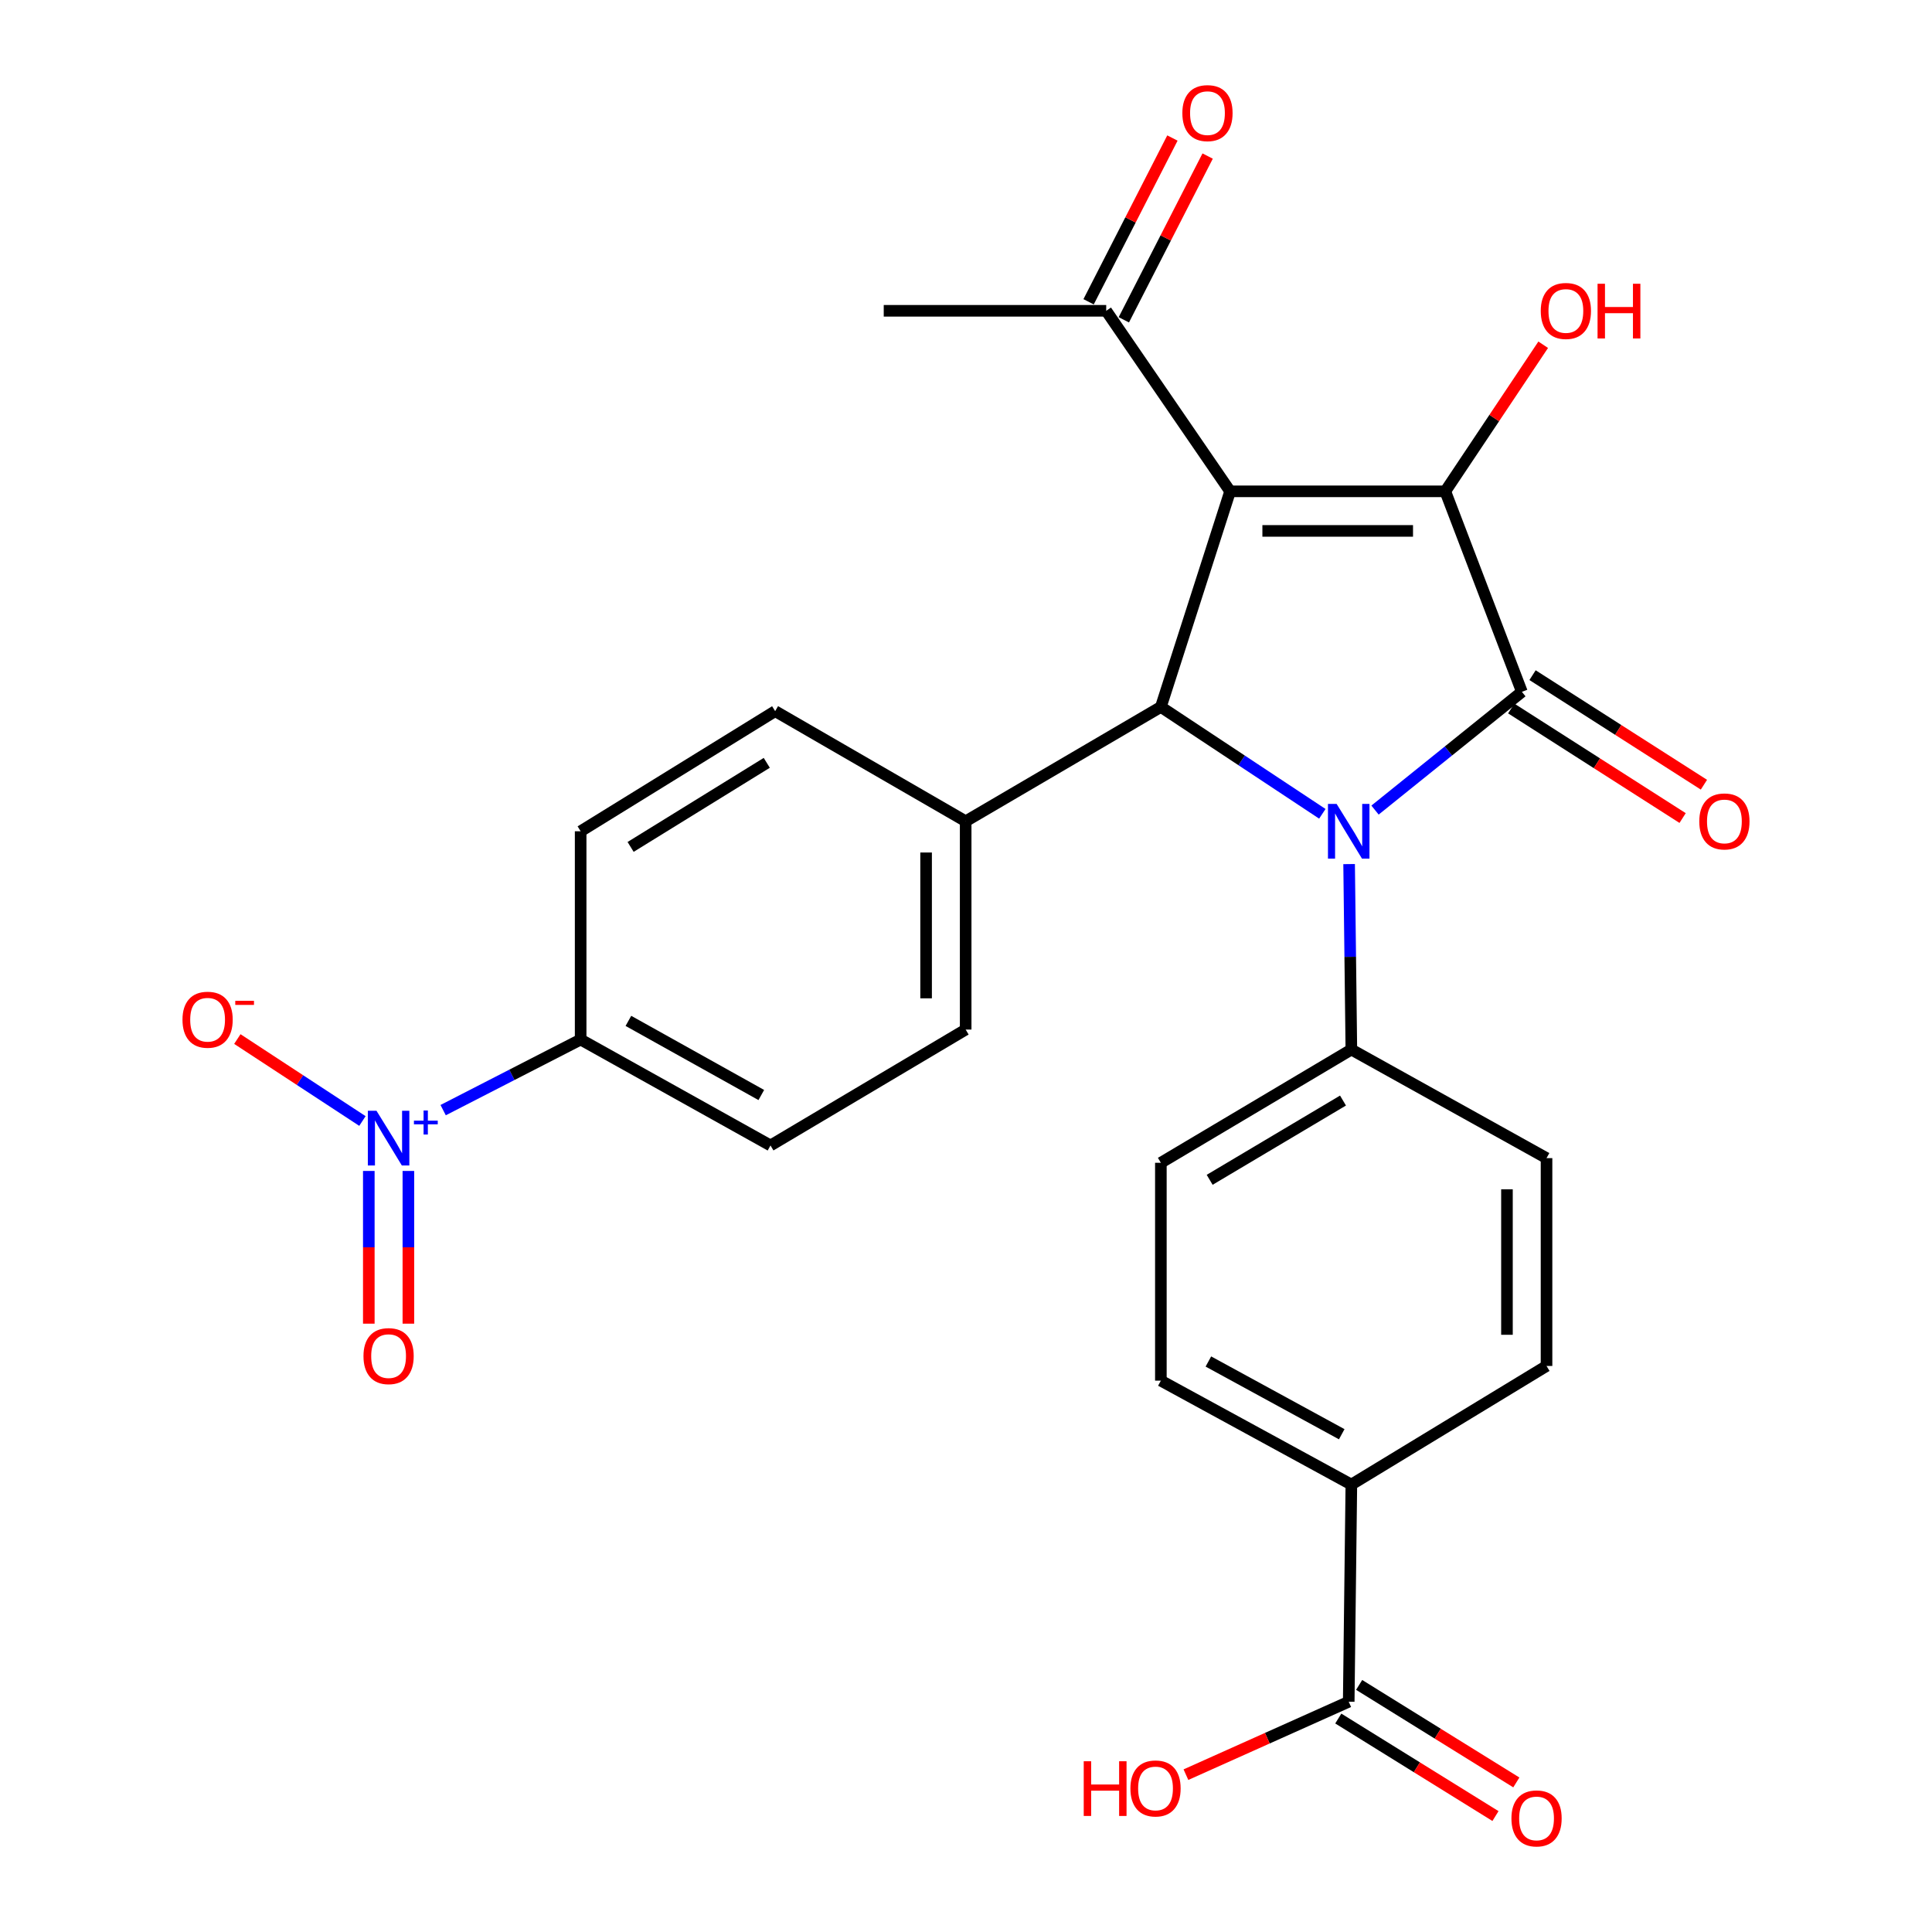 <?xml version='1.0' encoding='iso-8859-1'?>
<svg version='1.1' baseProfile='full'
              xmlns='http://www.w3.org/2000/svg'
                      xmlns:rdkit='http://www.rdkit.org/xml'
                      xmlns:xlink='http://www.w3.org/1999/xlink'
                  xml:space='preserve'
width='1000px' height='1000px' viewBox='0 0 1000 1000'>
<!-- END OF HEADER -->
<rect style='opacity:1.0;fill:#FFFFFF;stroke:none' width='1000' height='1000' x='0' y='0'> </rect>
<path class='bond-2' d='M 636.705,254.313 L 748.081,254.313' style='fill:none;fill-rule:evenodd;stroke:#000000;stroke-width:6px;stroke-linecap:butt;stroke-linejoin:miter;stroke-opacity:1' />
<path class='bond-2' d='M 653.412,274.795 L 731.375,274.795' style='fill:none;fill-rule:evenodd;stroke:#000000;stroke-width:6px;stroke-linecap:butt;stroke-linejoin:miter;stroke-opacity:1' />
<path class='bond-3' d='M 636.705,254.313 L 600.862,365.905' style='fill:none;fill-rule:evenodd;stroke:#000000;stroke-width:6px;stroke-linecap:butt;stroke-linejoin:miter;stroke-opacity:1' />
<path class='bond-5' d='M 636.705,254.313 L 572.574,160.87' style='fill:none;fill-rule:evenodd;stroke:#000000;stroke-width:6px;stroke-linecap:butt;stroke-linejoin:miter;stroke-opacity:1' />
<path class='bond-0' d='M 684.439,421.226 L 642.65,393.566' style='fill:none;fill-rule:evenodd;stroke:#0000FF;stroke-width:6px;stroke-linecap:butt;stroke-linejoin:miter;stroke-opacity:1' />
<path class='bond-0' d='M 642.65,393.566 L 600.862,365.905' style='fill:none;fill-rule:evenodd;stroke:#000000;stroke-width:6px;stroke-linecap:butt;stroke-linejoin:miter;stroke-opacity:1' />
<path class='bond-6' d='M 698.299,447.249 L 698.879,495.247' style='fill:none;fill-rule:evenodd;stroke:#0000FF;stroke-width:6px;stroke-linecap:butt;stroke-linejoin:miter;stroke-opacity:1' />
<path class='bond-6' d='M 698.879,495.247 L 699.459,543.244' style='fill:none;fill-rule:evenodd;stroke:#000000;stroke-width:6px;stroke-linecap:butt;stroke-linejoin:miter;stroke-opacity:1' />
<path class='bond-27' d='M 711.711,419.299 L 749.718,388.694' style='fill:none;fill-rule:evenodd;stroke:#0000FF;stroke-width:6px;stroke-linecap:butt;stroke-linejoin:miter;stroke-opacity:1' />
<path class='bond-27' d='M 749.718,388.694 L 787.725,358.088' style='fill:none;fill-rule:evenodd;stroke:#000000;stroke-width:6px;stroke-linecap:butt;stroke-linejoin:miter;stroke-opacity:1' />
<path class='bond-1' d='M 787.725,358.088 L 748.081,254.313' style='fill:none;fill-rule:evenodd;stroke:#000000;stroke-width:6px;stroke-linecap:butt;stroke-linejoin:miter;stroke-opacity:1' />
<path class='bond-10' d='M 782.21,366.717 L 826.565,395.068' style='fill:none;fill-rule:evenodd;stroke:#000000;stroke-width:6px;stroke-linecap:butt;stroke-linejoin:miter;stroke-opacity:1' />
<path class='bond-10' d='M 826.565,395.068 L 870.921,423.419' style='fill:none;fill-rule:evenodd;stroke:#FF0000;stroke-width:6px;stroke-linecap:butt;stroke-linejoin:miter;stroke-opacity:1' />
<path class='bond-10' d='M 793.24,349.459 L 837.596,377.81' style='fill:none;fill-rule:evenodd;stroke:#000000;stroke-width:6px;stroke-linecap:butt;stroke-linejoin:miter;stroke-opacity:1' />
<path class='bond-10' d='M 837.596,377.81 L 881.952,406.161' style='fill:none;fill-rule:evenodd;stroke:#FF0000;stroke-width:6px;stroke-linecap:butt;stroke-linejoin:miter;stroke-opacity:1' />
<path class='bond-14' d='M 748.081,254.313 L 773.42,216.376' style='fill:none;fill-rule:evenodd;stroke:#000000;stroke-width:6px;stroke-linecap:butt;stroke-linejoin:miter;stroke-opacity:1' />
<path class='bond-14' d='M 773.42,216.376 L 798.759,178.44' style='fill:none;fill-rule:evenodd;stroke:#FF0000;stroke-width:6px;stroke-linecap:butt;stroke-linejoin:miter;stroke-opacity:1' />
<path class='bond-9' d='M 600.862,365.905 L 499.829,425.087' style='fill:none;fill-rule:evenodd;stroke:#000000;stroke-width:6px;stroke-linecap:butt;stroke-linejoin:miter;stroke-opacity:1' />
<path class='bond-4' d='M 229.374,574.604 L 264.957,556.335' style='fill:none;fill-rule:evenodd;stroke:#0000FF;stroke-width:6px;stroke-linecap:butt;stroke-linejoin:miter;stroke-opacity:1' />
<path class='bond-4' d='M 264.957,556.335 L 300.541,538.067' style='fill:none;fill-rule:evenodd;stroke:#000000;stroke-width:6px;stroke-linecap:butt;stroke-linejoin:miter;stroke-opacity:1' />
<path class='bond-11' d='M 187.595,580.23 L 155.222,559.02' style='fill:none;fill-rule:evenodd;stroke:#0000FF;stroke-width:6px;stroke-linecap:butt;stroke-linejoin:miter;stroke-opacity:1' />
<path class='bond-11' d='M 155.222,559.02 L 122.849,537.81' style='fill:none;fill-rule:evenodd;stroke:#FF0000;stroke-width:6px;stroke-linecap:butt;stroke-linejoin:miter;stroke-opacity:1' />
<path class='bond-12' d='M 190.894,606.08 L 190.894,645.604' style='fill:none;fill-rule:evenodd;stroke:#0000FF;stroke-width:6px;stroke-linecap:butt;stroke-linejoin:miter;stroke-opacity:1' />
<path class='bond-12' d='M 190.894,645.604 L 190.894,685.128' style='fill:none;fill-rule:evenodd;stroke:#FF0000;stroke-width:6px;stroke-linecap:butt;stroke-linejoin:miter;stroke-opacity:1' />
<path class='bond-12' d='M 211.376,606.08 L 211.376,645.604' style='fill:none;fill-rule:evenodd;stroke:#0000FF;stroke-width:6px;stroke-linecap:butt;stroke-linejoin:miter;stroke-opacity:1' />
<path class='bond-12' d='M 211.376,645.604 L 211.376,685.128' style='fill:none;fill-rule:evenodd;stroke:#FF0000;stroke-width:6px;stroke-linecap:butt;stroke-linejoin:miter;stroke-opacity:1' />
<path class='bond-16' d='M 581.69,165.536 L 603.382,123.155' style='fill:none;fill-rule:evenodd;stroke:#000000;stroke-width:6px;stroke-linecap:butt;stroke-linejoin:miter;stroke-opacity:1' />
<path class='bond-16' d='M 603.382,123.155 L 625.075,80.774' style='fill:none;fill-rule:evenodd;stroke:#FF0000;stroke-width:6px;stroke-linecap:butt;stroke-linejoin:miter;stroke-opacity:1' />
<path class='bond-16' d='M 563.458,156.204 L 585.15,113.823' style='fill:none;fill-rule:evenodd;stroke:#000000;stroke-width:6px;stroke-linecap:butt;stroke-linejoin:miter;stroke-opacity:1' />
<path class='bond-16' d='M 585.15,113.823 L 606.842,71.442' style='fill:none;fill-rule:evenodd;stroke:#FF0000;stroke-width:6px;stroke-linecap:butt;stroke-linejoin:miter;stroke-opacity:1' />
<path class='bond-26' d='M 572.574,160.87 L 457.42,160.87' style='fill:none;fill-rule:evenodd;stroke:#000000;stroke-width:6px;stroke-linecap:butt;stroke-linejoin:miter;stroke-opacity:1' />
<path class='bond-17' d='M 699.459,543.244 L 800.481,599.444' style='fill:none;fill-rule:evenodd;stroke:#000000;stroke-width:6px;stroke-linecap:butt;stroke-linejoin:miter;stroke-opacity:1' />
<path class='bond-18' d='M 699.459,543.244 L 600.862,601.857' style='fill:none;fill-rule:evenodd;stroke:#000000;stroke-width:6px;stroke-linecap:butt;stroke-linejoin:miter;stroke-opacity:1' />
<path class='bond-18' d='M 695.136,569.642 L 626.118,610.671' style='fill:none;fill-rule:evenodd;stroke:#000000;stroke-width:6px;stroke-linecap:butt;stroke-linejoin:miter;stroke-opacity:1' />
<path class='bond-7' d='M 698.094,880.808 L 699.459,768.408' style='fill:none;fill-rule:evenodd;stroke:#000000;stroke-width:6px;stroke-linecap:butt;stroke-linejoin:miter;stroke-opacity:1' />
<path class='bond-15' d='M 692.695,889.511 L 733.375,914.75' style='fill:none;fill-rule:evenodd;stroke:#000000;stroke-width:6px;stroke-linecap:butt;stroke-linejoin:miter;stroke-opacity:1' />
<path class='bond-15' d='M 733.375,914.75 L 774.055,939.989' style='fill:none;fill-rule:evenodd;stroke:#FF0000;stroke-width:6px;stroke-linecap:butt;stroke-linejoin:miter;stroke-opacity:1' />
<path class='bond-15' d='M 703.493,872.106 L 744.173,897.346' style='fill:none;fill-rule:evenodd;stroke:#000000;stroke-width:6px;stroke-linecap:butt;stroke-linejoin:miter;stroke-opacity:1' />
<path class='bond-15' d='M 744.173,897.346 L 784.853,922.585' style='fill:none;fill-rule:evenodd;stroke:#FF0000;stroke-width:6px;stroke-linecap:butt;stroke-linejoin:miter;stroke-opacity:1' />
<path class='bond-25' d='M 698.094,880.808 L 655.965,899.687' style='fill:none;fill-rule:evenodd;stroke:#000000;stroke-width:6px;stroke-linecap:butt;stroke-linejoin:miter;stroke-opacity:1' />
<path class='bond-25' d='M 655.965,899.687 L 613.836,918.565' style='fill:none;fill-rule:evenodd;stroke:#FF0000;stroke-width:6px;stroke-linecap:butt;stroke-linejoin:miter;stroke-opacity:1' />
<path class='bond-8' d='M 300.541,538.067 L 398.808,592.89' style='fill:none;fill-rule:evenodd;stroke:#000000;stroke-width:6px;stroke-linecap:butt;stroke-linejoin:miter;stroke-opacity:1' />
<path class='bond-8' d='M 325.26,528.404 L 394.047,566.78' style='fill:none;fill-rule:evenodd;stroke:#000000;stroke-width:6px;stroke-linecap:butt;stroke-linejoin:miter;stroke-opacity:1' />
<path class='bond-28' d='M 300.541,538.067 L 300.541,430.264' style='fill:none;fill-rule:evenodd;stroke:#000000;stroke-width:6px;stroke-linecap:butt;stroke-linejoin:miter;stroke-opacity:1' />
<path class='bond-21' d='M 499.829,425.087 L 401.22,368.09' style='fill:none;fill-rule:evenodd;stroke:#000000;stroke-width:6px;stroke-linecap:butt;stroke-linejoin:miter;stroke-opacity:1' />
<path class='bond-22' d='M 499.829,425.087 L 499.829,532.901' style='fill:none;fill-rule:evenodd;stroke:#000000;stroke-width:6px;stroke-linecap:butt;stroke-linejoin:miter;stroke-opacity:1' />
<path class='bond-22' d='M 479.347,441.259 L 479.347,516.729' style='fill:none;fill-rule:evenodd;stroke:#000000;stroke-width:6px;stroke-linecap:butt;stroke-linejoin:miter;stroke-opacity:1' />
<path class='bond-13' d='M 699.459,768.408 L 600.862,714.621' style='fill:none;fill-rule:evenodd;stroke:#000000;stroke-width:6px;stroke-linecap:butt;stroke-linejoin:miter;stroke-opacity:1' />
<path class='bond-13' d='M 694.479,742.36 L 625.46,704.709' style='fill:none;fill-rule:evenodd;stroke:#000000;stroke-width:6px;stroke-linecap:butt;stroke-linejoin:miter;stroke-opacity:1' />
<path class='bond-29' d='M 699.459,768.408 L 800.481,707.02' style='fill:none;fill-rule:evenodd;stroke:#000000;stroke-width:6px;stroke-linecap:butt;stroke-linejoin:miter;stroke-opacity:1' />
<path class='bond-23' d='M 800.481,599.444 L 800.481,707.02' style='fill:none;fill-rule:evenodd;stroke:#000000;stroke-width:6px;stroke-linecap:butt;stroke-linejoin:miter;stroke-opacity:1' />
<path class='bond-23' d='M 779.999,615.581 L 779.999,690.883' style='fill:none;fill-rule:evenodd;stroke:#000000;stroke-width:6px;stroke-linecap:butt;stroke-linejoin:miter;stroke-opacity:1' />
<path class='bond-24' d='M 600.862,601.857 L 600.862,714.621' style='fill:none;fill-rule:evenodd;stroke:#000000;stroke-width:6px;stroke-linecap:butt;stroke-linejoin:miter;stroke-opacity:1' />
<path class='bond-19' d='M 398.808,592.89 L 499.829,532.901' style='fill:none;fill-rule:evenodd;stroke:#000000;stroke-width:6px;stroke-linecap:butt;stroke-linejoin:miter;stroke-opacity:1' />
<path class='bond-20' d='M 300.541,430.264 L 401.22,368.09' style='fill:none;fill-rule:evenodd;stroke:#000000;stroke-width:6px;stroke-linecap:butt;stroke-linejoin:miter;stroke-opacity:1' />
<path class='bond-20' d='M 326.404,438.365 L 396.88,394.843' style='fill:none;fill-rule:evenodd;stroke:#000000;stroke-width:6px;stroke-linecap:butt;stroke-linejoin:miter;stroke-opacity:1' />
<path  class='atom-1' d='M 691.834 416.104
L 701.114 431.104
Q 702.034 432.584, 703.514 435.264
Q 704.994 437.944, 705.074 438.104
L 705.074 416.104
L 708.834 416.104
L 708.834 444.424
L 704.954 444.424
L 694.994 428.024
Q 693.834 426.104, 692.594 423.904
Q 691.394 421.704, 691.034 421.024
L 691.034 444.424
L 687.354 444.424
L 687.354 416.104
L 691.834 416.104
' fill='#0000FF'/>
<path  class='atom-5' d='M 194.875 574.941
L 204.155 589.941
Q 205.075 591.421, 206.555 594.101
Q 208.035 596.781, 208.115 596.941
L 208.115 574.941
L 211.875 574.941
L 211.875 603.261
L 207.995 603.261
L 198.035 586.861
Q 196.875 584.941, 195.635 582.741
Q 194.435 580.541, 194.075 579.861
L 194.075 603.261
L 190.395 603.261
L 190.395 574.941
L 194.875 574.941
' fill='#0000FF'/>
<path  class='atom-5' d='M 214.251 580.046
L 219.241 580.046
L 219.241 574.792
L 221.458 574.792
L 221.458 580.046
L 226.58 580.046
L 226.58 581.947
L 221.458 581.947
L 221.458 587.227
L 219.241 587.227
L 219.241 581.947
L 214.251 581.947
L 214.251 580.046
' fill='#0000FF'/>
<path  class='atom-11' d='M 879.547 425.167
Q 879.547 418.367, 882.907 414.567
Q 886.267 410.767, 892.547 410.767
Q 898.827 410.767, 902.187 414.567
Q 905.547 418.367, 905.547 425.167
Q 905.547 432.047, 902.147 435.967
Q 898.747 439.847, 892.547 439.847
Q 886.307 439.847, 882.907 435.967
Q 879.547 432.087, 879.547 425.167
M 892.547 436.647
Q 896.867 436.647, 899.187 433.767
Q 901.547 430.847, 901.547 425.167
Q 901.547 419.607, 899.187 416.807
Q 896.867 413.967, 892.547 413.967
Q 888.227 413.967, 885.867 416.767
Q 883.547 419.567, 883.547 425.167
Q 883.547 430.887, 885.867 433.767
Q 888.227 436.647, 892.547 436.647
' fill='#FF0000'/>
<path  class='atom-12' d='M 94.453 527.804
Q 94.453 521.004, 97.813 517.204
Q 101.173 513.404, 107.453 513.404
Q 113.733 513.404, 117.093 517.204
Q 120.453 521.004, 120.453 527.804
Q 120.453 534.684, 117.053 538.604
Q 113.653 542.484, 107.453 542.484
Q 101.213 542.484, 97.813 538.604
Q 94.453 534.724, 94.453 527.804
M 107.453 539.284
Q 111.773 539.284, 114.093 536.404
Q 116.453 533.484, 116.453 527.804
Q 116.453 522.244, 114.093 519.444
Q 111.773 516.604, 107.453 516.604
Q 103.133 516.604, 100.773 519.404
Q 98.453 522.204, 98.453 527.804
Q 98.453 533.524, 100.773 536.404
Q 103.133 539.284, 107.453 539.284
' fill='#FF0000'/>
<path  class='atom-12' d='M 121.773 518.026
L 131.462 518.026
L 131.462 520.138
L 121.773 520.138
L 121.773 518.026
' fill='#FF0000'/>
<path  class='atom-13' d='M 188.135 701.922
Q 188.135 695.122, 191.495 691.322
Q 194.855 687.522, 201.135 687.522
Q 207.415 687.522, 210.775 691.322
Q 214.135 695.122, 214.135 701.922
Q 214.135 708.802, 210.735 712.722
Q 207.335 716.602, 201.135 716.602
Q 194.895 716.602, 191.495 712.722
Q 188.135 708.842, 188.135 701.922
M 201.135 713.402
Q 205.455 713.402, 207.775 710.522
Q 210.135 707.602, 210.135 701.922
Q 210.135 696.362, 207.775 693.562
Q 205.455 690.722, 201.135 690.722
Q 196.815 690.722, 194.455 693.522
Q 192.135 696.322, 192.135 701.922
Q 192.135 707.642, 194.455 710.522
Q 196.815 713.402, 201.135 713.402
' fill='#FF0000'/>
<path  class='atom-15' d='M 797.494 160.95
Q 797.494 154.15, 800.854 150.35
Q 804.214 146.55, 810.494 146.55
Q 816.774 146.55, 820.134 150.35
Q 823.494 154.15, 823.494 160.95
Q 823.494 167.83, 820.094 171.75
Q 816.694 175.63, 810.494 175.63
Q 804.254 175.63, 800.854 171.75
Q 797.494 167.87, 797.494 160.95
M 810.494 172.43
Q 814.814 172.43, 817.134 169.55
Q 819.494 166.63, 819.494 160.95
Q 819.494 155.39, 817.134 152.59
Q 814.814 149.75, 810.494 149.75
Q 806.174 149.75, 803.814 152.55
Q 801.494 155.35, 801.494 160.95
Q 801.494 166.67, 803.814 169.55
Q 806.174 172.43, 810.494 172.43
' fill='#FF0000'/>
<path  class='atom-15' d='M 826.894 146.87
L 830.734 146.87
L 830.734 158.91
L 845.214 158.91
L 845.214 146.87
L 849.054 146.87
L 849.054 175.19
L 845.214 175.19
L 845.214 162.11
L 830.734 162.11
L 830.734 175.19
L 826.894 175.19
L 826.894 146.87
' fill='#FF0000'/>
<path  class='atom-16' d='M 782.315 941.208
Q 782.315 934.408, 785.675 930.608
Q 789.035 926.808, 795.315 926.808
Q 801.595 926.808, 804.955 930.608
Q 808.315 934.408, 808.315 941.208
Q 808.315 948.088, 804.915 952.008
Q 801.515 955.888, 795.315 955.888
Q 789.075 955.888, 785.675 952.008
Q 782.315 948.128, 782.315 941.208
M 795.315 952.688
Q 799.635 952.688, 801.955 949.808
Q 804.315 946.888, 804.315 941.208
Q 804.315 935.648, 801.955 932.848
Q 799.635 930.008, 795.315 930.008
Q 790.995 930.008, 788.635 932.808
Q 786.315 935.608, 786.315 941.208
Q 786.315 946.928, 788.635 949.808
Q 790.995 952.688, 795.315 952.688
' fill='#FF0000'/>
<path  class='atom-17' d='M 611.985 58.552
Q 611.985 51.752, 615.345 47.952
Q 618.705 44.152, 624.985 44.152
Q 631.265 44.152, 634.625 47.952
Q 637.985 51.752, 637.985 58.552
Q 637.985 65.432, 634.585 69.352
Q 631.185 73.232, 624.985 73.232
Q 618.745 73.232, 615.345 69.352
Q 611.985 65.472, 611.985 58.552
M 624.985 70.032
Q 629.305 70.032, 631.625 67.152
Q 633.985 64.232, 633.985 58.552
Q 633.985 52.992, 631.625 50.192
Q 629.305 47.352, 624.985 47.352
Q 620.665 47.352, 618.305 50.152
Q 615.985 52.952, 615.985 58.552
Q 615.985 64.272, 618.305 67.152
Q 620.665 70.032, 624.985 70.032
' fill='#FF0000'/>
<path  class='atom-26' d='M 560.937 911.618
L 564.777 911.618
L 564.777 923.658
L 579.257 923.658
L 579.257 911.618
L 583.097 911.618
L 583.097 939.938
L 579.257 939.938
L 579.257 926.858
L 564.777 926.858
L 564.777 939.938
L 560.937 939.938
L 560.937 911.618
' fill='#FF0000'/>
<path  class='atom-26' d='M 585.097 925.698
Q 585.097 918.898, 588.457 915.098
Q 591.817 911.298, 598.097 911.298
Q 604.377 911.298, 607.737 915.098
Q 611.097 918.898, 611.097 925.698
Q 611.097 932.578, 607.697 936.498
Q 604.297 940.378, 598.097 940.378
Q 591.857 940.378, 588.457 936.498
Q 585.097 932.618, 585.097 925.698
M 598.097 937.178
Q 602.417 937.178, 604.737 934.298
Q 607.097 931.378, 607.097 925.698
Q 607.097 920.138, 604.737 917.338
Q 602.417 914.498, 598.097 914.498
Q 593.777 914.498, 591.417 917.298
Q 589.097 920.098, 589.097 925.698
Q 589.097 931.418, 591.417 934.298
Q 593.777 937.178, 598.097 937.178
' fill='#FF0000'/>
</svg>
